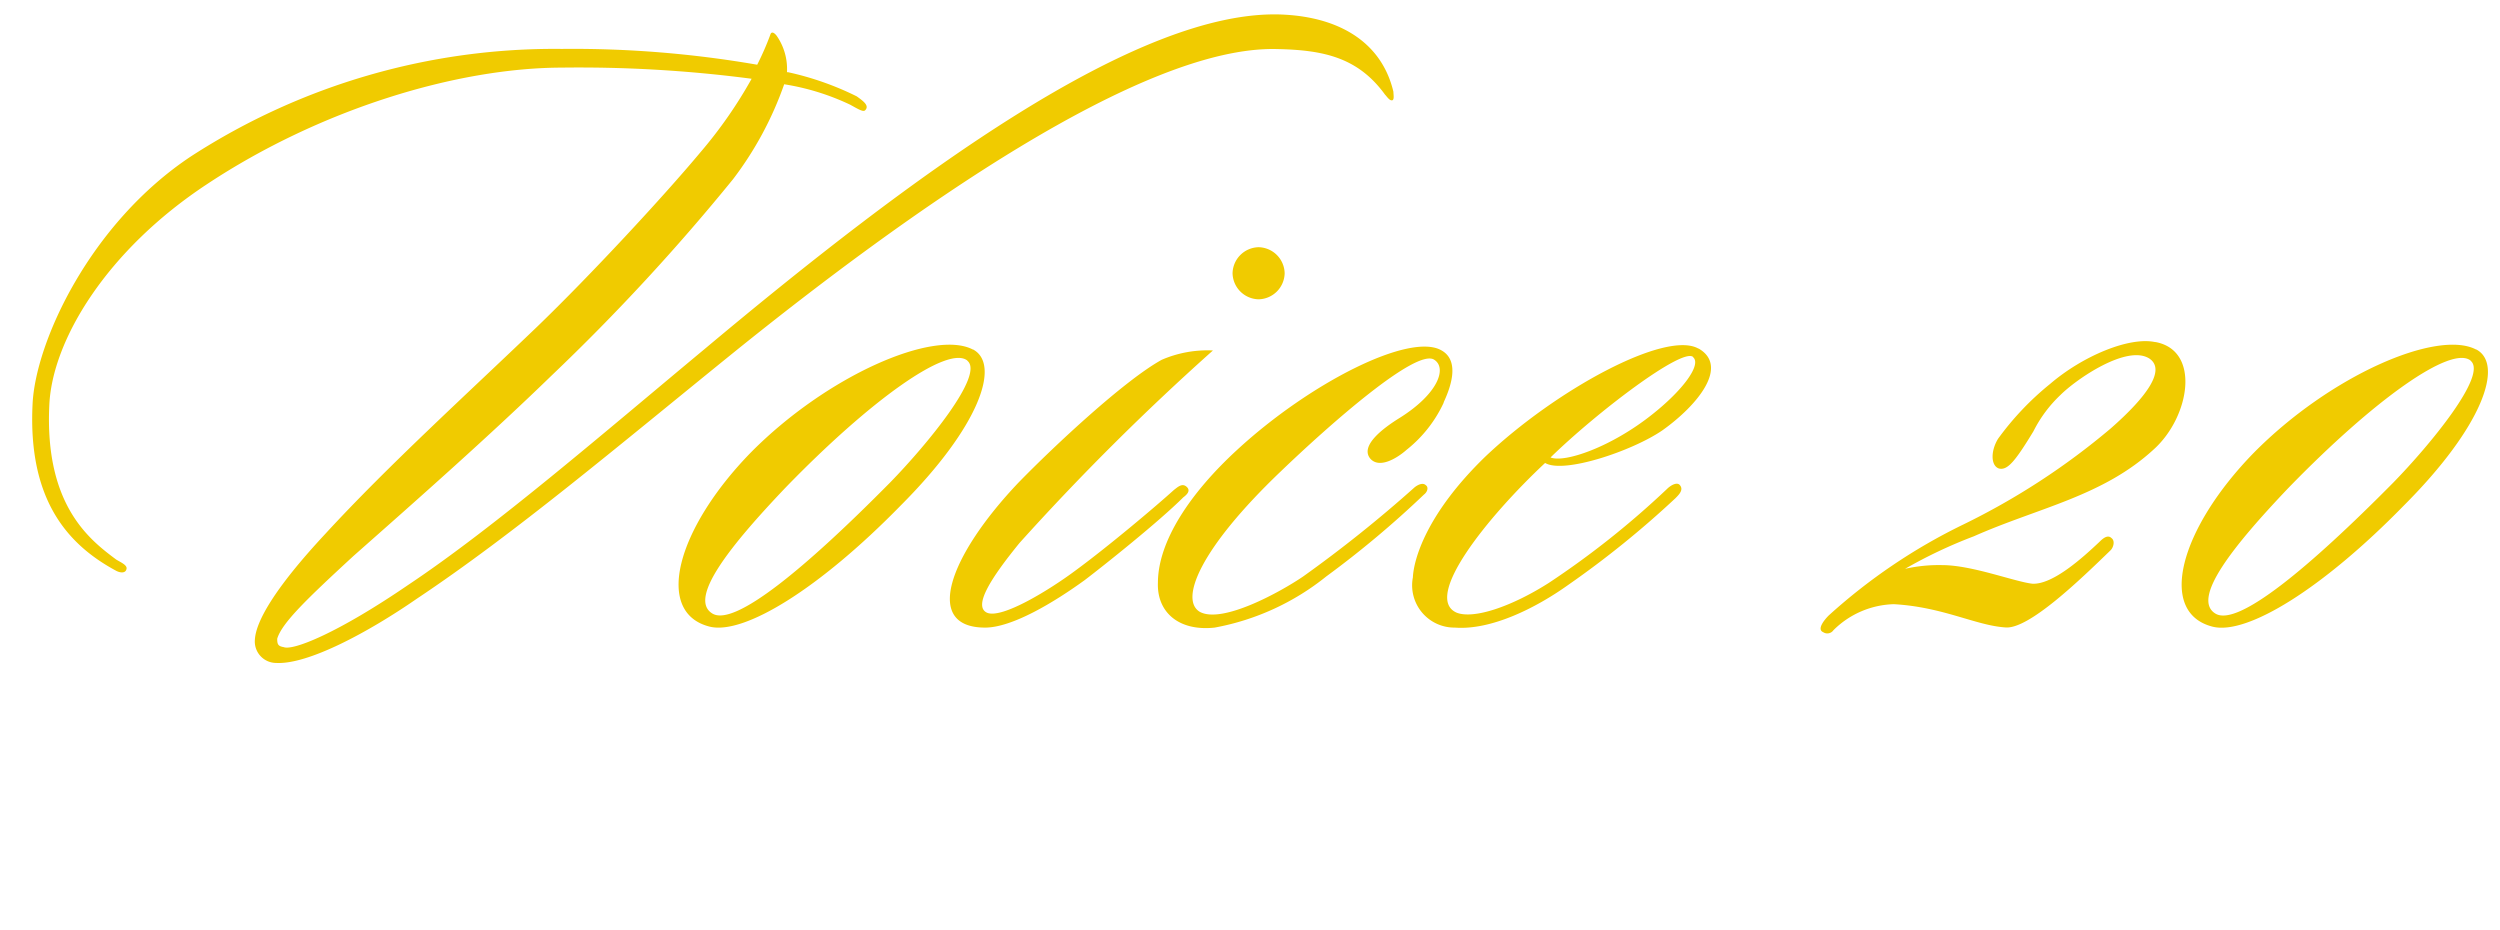 <svg height="48" viewBox="0 0 129 48" width="129" xmlns="http://www.w3.org/2000/svg"><path d="m0 0h129v48h-129z" fill="none"/><path d="m71.9-27.264c-.576-2.448-2.64-3.84-5.712-3.984-7.488-.336-19.2 8.352-29.856 17.28-5.084 4.224-10.796 9.168-15.26 12.144-3.648 2.496-5.952 3.408-6.432 3.216-.288-.048-.336-.144-.336-.432.24-.816 1.536-2.06 3.936-4.272 3.26-2.88 7.008-6.188 10.224-9.312a108.58 108.58 0 0 0 9.36-10.128 17.765 17.765 0 0 0 2.64-4.9 12.482 12.482 0 0 1 3.408 1.056c.432.24.672.384.768.288.24-.24-.1-.48-.432-.72a15.323 15.323 0 0 0 -3.552-1.248h-.048a3 3 0 0 0 -.528-1.872c-.144-.192-.288-.24-.336-.048a14.831 14.831 0 0 1 -.672 1.536 55.651 55.651 0 0 0 -10.08-.816 34.5 34.5 0 0 0 -19.1 5.52c-5.236 3.456-8.068 9.604-8.212 12.82-.24 4.944 1.82 7.248 4.32 8.592.192.1.48.144.528-.1.048-.192-.288-.336-.528-.48-1.344-1.004-3.7-2.776-3.456-7.964.144-3.36 2.976-8.016 8.16-11.424 5.808-3.84 12.864-6 18.336-6a68.347 68.347 0 0 1 9.744.576 23.262 23.262 0 0 1 -2.64 3.792c-1.92 2.3-5.664 6.336-8.4 8.976-3.6 3.456-7.68 7.152-10.944 10.7-2.688 2.884-3.6 4.568-3.648 5.476a1.106 1.106 0 0 0 1.1 1.2c1.636.092 4.756-1.584 7.248-3.308 5.04-3.36 10.32-7.824 16.368-12.72 8.928-7.2 21.072-15.84 28.032-15.648 2.4.048 4.176.432 5.568 2.352.1.1.24.336.384.288.1-.052.048-.292.048-.436zm-21.7 13.3c-2.016-1.056-7.536 1.344-11.472 5.328-3.828 3.936-4.984 8.252-2.104 8.972 1.776.432 5.664-1.968 9.84-6.24 4.08-4.08 5.184-7.296 3.744-8.064zm-.288.576c.912.72-2.112 4.368-3.984 6.288-4.36 4.412-8.008 7.436-9.16 6.764-1.3-.768.96-3.552 3.744-6.48 4.416-4.56 8.4-7.392 9.408-6.576zm16.376-4.512a1.374 1.374 0 0 0 -1.344-1.344 1.374 1.374 0 0 0 -1.344 1.344 1.374 1.374 0 0 0 1.344 1.344 1.374 1.374 0 0 0 1.344-1.344zm-3.7 3.984a5.948 5.948 0 0 0 -2.64.48c-1.92 1.056-5.52 4.416-7.392 6.336-3.596 3.788-4.94 7.484-1.724 7.484 1.392 0 3.552-1.3 5.136-2.448 1.008-.768 3.84-3.024 5.088-4.272.192-.144.384-.336.192-.528-.24-.24-.48 0-.672.144-1.008.912-3.408 2.928-5.04 4.128-1.344 1.008-3.836 2.544-4.608 2.208-.72-.336.192-1.776 1.68-3.6a128.582 128.582 0 0 1 9.984-9.936zm11.9 2.688c.288-.624.912-2.112-.1-2.688-1.632-.96-6.816 1.68-10.56 5.136-2.4 2.208-4.08 4.7-4.08 6.864-.048 1.488 1.056 2.5 2.928 2.3a12.91 12.91 0 0 0 5.76-2.64 50.862 50.862 0 0 0 5.04-4.224c.192-.144.24-.384.1-.48-.144-.144-.384-.048-.576.1a67.178 67.178 0 0 1 -5.76 4.608c-1.2.816-4.176 2.448-5.328 1.824-1.056-.624 0-3.264 4.176-7.248 2.5-2.4 7.008-6.384 7.92-5.76.672.432.192 1.776-1.824 3.024-.768.48-2.016 1.392-1.488 2.064.48.576 1.44-.048 1.872-.432a6.7 6.7 0 0 0 1.932-2.452zm13.152-2.784c-1.68-.96-7.344 2.112-10.992 5.568-3.072 2.976-3.7 5.328-3.744 6.24a2.182 2.182 0 0 0 2.168 2.588c1.872.144 4.176-1.008 5.856-2.208a49.532 49.532 0 0 0 5.52-4.464c.192-.192.432-.432.24-.672-.144-.192-.48 0-.672.192a44.978 44.978 0 0 1 -6.1 4.848c-1.964 1.248-3.884 1.872-4.748 1.536-1.776-.768 1.584-4.944 4.56-7.728.96.576 4.512-.624 6.048-1.68 1.824-1.296 3.456-3.308 1.872-4.224zm-.288.432c.48.384-.528 1.728-2.112 2.976-2.112 1.68-4.512 2.5-5.232 2.208 2.36-2.304 6.776-5.668 7.352-5.188zm23.856-.768c-1.344-.288-3.744.72-5.424 2.16a14.791 14.791 0 0 0 -2.684 2.828c-.384.624-.384 1.392.048 1.536.432.1.816-.336 1.776-1.92a6.751 6.751 0 0 1 1.392-1.872c.816-.816 3.456-2.64 4.608-1.872.816.576-.1 1.92-2.016 3.6a36.637 36.637 0 0 1 -7.584 4.944 29.557 29.557 0 0 0 -6.96 4.7c-.24.24-.624.72-.288.864a.384.384 0 0 0 .528-.1 4.585 4.585 0 0 1 3.12-1.344c2.544.144 4.224 1.1 5.76 1.2 1.2.1 3.84-2.448 5.424-3.984.144-.144.24-.48.048-.624-.192-.192-.432 0-.624.192-.864.816-2.4 2.208-3.456 2.16-.912-.1-3.12-.96-4.656-.96a7.884 7.884 0 0 0 -1.92.192 24.743 24.743 0 0 1 3.552-1.68c3.36-1.488 6.672-2.064 9.312-4.512 1.828-1.672 2.404-5.08.052-5.512zm16.56.384c-2.016-1.056-7.536 1.344-11.472 5.328-3.84 3.936-4.992 8.256-2.112 8.976 1.776.432 5.664-1.968 9.84-6.24 4.088-4.084 5.192-7.3 3.752-8.068zm-.288.576c.912.72-2.112 4.368-3.984 6.288-4.368 4.416-8.016 7.44-9.168 6.768-1.3-.768.96-3.552 3.744-6.48 4.428-4.564 8.408-7.396 9.416-6.58z" fill="#f0cb00" transform="translate(0 32)"/></svg>